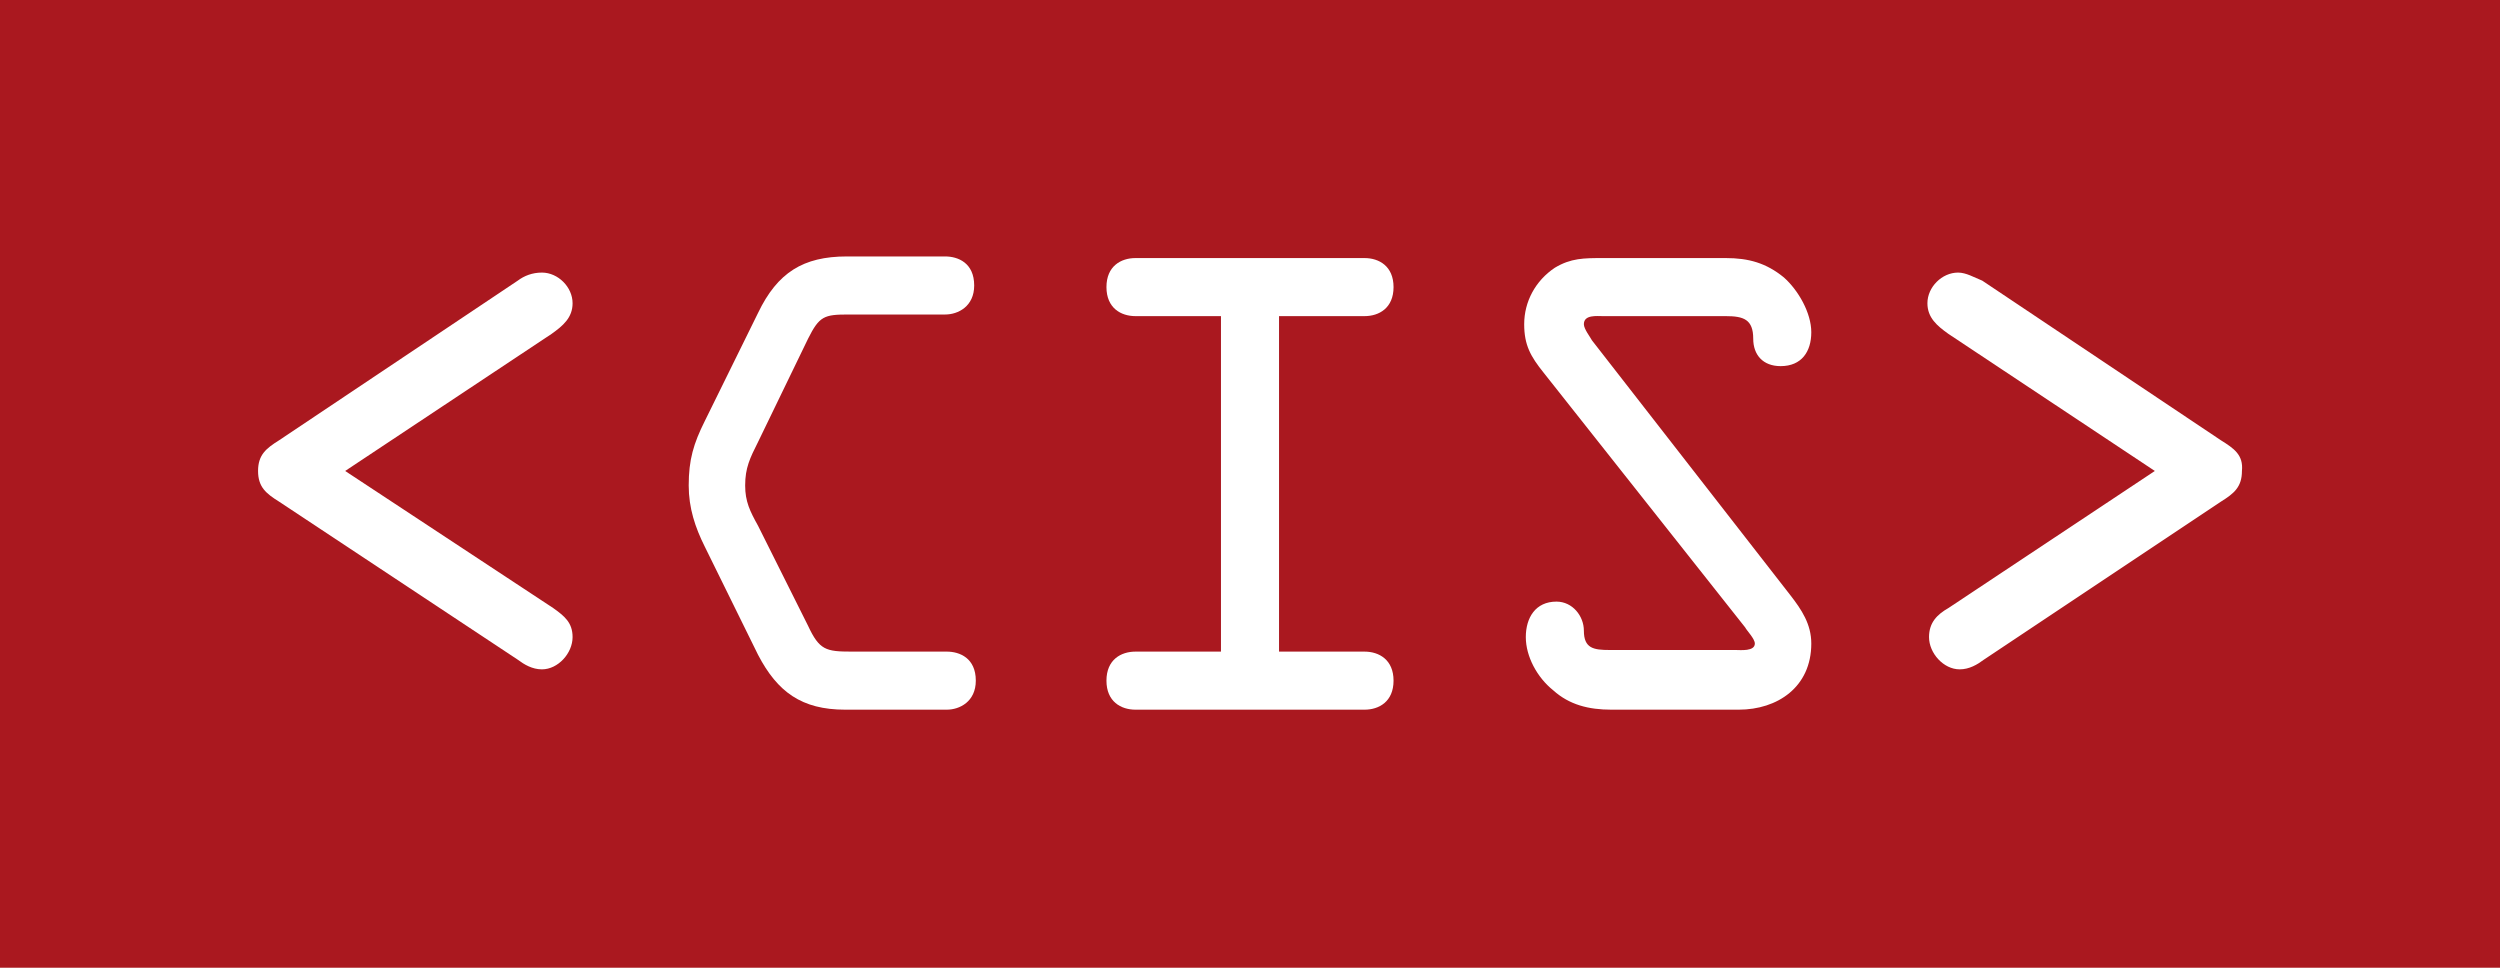 <?xml version="1.0" encoding="utf-8"?>
<!-- Generator: Adobe Illustrator 28.1.0, SVG Export Plug-In . SVG Version: 6.00 Build 0)  -->
<svg version="1.1" id="Laag_1" xmlns="http://www.w3.org/2000/svg" xmlns:xlink="http://www.w3.org/1999/xlink" x="0px" y="0px"
	 viewBox="0 0 155 60" style="enable-background:new 0 0 155 60;" xml:space="preserve">
<style type="text/css">
	.st0{fill:#AA181F;}
	.st1{fill:#FFFFFF;}
</style>
<rect class="st0" width="155" height="60"/>
<g>
	<path class="st1" d="M34.3,37.7c0.7,0.5,1.2,0.9,1.2,1.8c0,1-0.9,2-1.9,2c-0.6,0-1.1-0.3-1.5-0.6l-14.8-9.8
		c-0.8-0.5-1.3-0.9-1.3-1.9c0-1,0.5-1.4,1.3-1.9l14.8-9.9c0.4-0.3,0.9-0.5,1.5-0.5c1,0,1.9,0.9,1.9,1.9c0,0.9-0.6,1.4-1.3,1.9
		l-12.8,8.5L34.3,37.7z"/>
	<path class="st1" d="M52.4,44c-2.7,0-4.2-1.1-5.4-3.4l-3.3-6.7c-0.6-1.2-1-2.4-1-3.8c0-1.6,0.3-2.6,1-4l3.3-6.7
		c1.2-2.5,2.8-3.5,5.5-3.5h6.1c0.8,0,1.8,0.4,1.8,1.8c0,1.3-1,1.8-1.8,1.8h-6c-1.5,0-1.8,0.1-2.5,1.5L47,27.4
		c-0.5,1-0.8,1.6-0.8,2.7c0,1,0.3,1.6,0.8,2.5l3.1,6.2c0.7,1.5,1.1,1.6,2.7,1.6h5.9c0.8,0,1.8,0.4,1.8,1.8c0,1.3-1,1.8-1.8,1.8
		L52.4,44L52.4,44z"/>
	<path class="st1" d="M79.3,40.4h5.3c0.9,0,1.8,0.5,1.8,1.8c0,1.3-0.9,1.8-1.8,1.8H70.4c-0.9,0-1.8-0.5-1.8-1.8
		c0-1.3,0.9-1.8,1.8-1.8h5.3V19.6h-5.3c-0.9,0-1.8-0.5-1.8-1.8c0-1.3,0.9-1.8,1.8-1.8h14.2c0.9,0,1.8,0.5,1.8,1.8
		c0,1.3-0.9,1.8-1.8,1.8h-5.3V40.4z"/>
	<path class="st1" d="M111,36.9c0.7,0.9,1.3,1.8,1.3,3c0,2.7-2.1,4.1-4.5,4.1h-7.9c-1.4,0-2.6-0.3-3.6-1.2c-1-0.8-1.7-2.1-1.7-3.3
		c0-1.2,0.6-2.2,1.9-2.2c1,0,1.7,0.9,1.7,1.8c0,1.1,0.6,1.2,1.6,1.2h7.8c0.3,0,1.2,0.1,1.2-0.4c0-0.3-0.5-0.8-0.6-1L95.7,23.1
		c-0.8-1-1.2-1.7-1.2-3c0-1.4,0.7-2.7,1.9-3.5c1-0.6,1.8-0.6,3-0.6h7.6c1.4,0,2.5,0.3,3.6,1.2c0.9,0.8,1.7,2.2,1.7,3.4
		c0,1.2-0.6,2.1-1.9,2.1c-1.1,0-1.7-0.7-1.7-1.7c0-1.2-0.6-1.4-1.7-1.4h-7.6c-0.4,0-1.2-0.1-1.2,0.5c0,0.3,0.4,0.8,0.5,1L111,36.9z"
		/>
	<path class="st1" d="M133.6,29.2l-12.8-8.5c-0.7-0.5-1.3-1-1.3-1.9c0-1,0.9-1.9,1.9-1.9c0.5,0,1,0.3,1.5,0.5l14.8,9.9
		c0.8,0.5,1.4,0.9,1.3,1.9c0,1-0.5,1.4-1.3,1.9L123,40.9c-0.4,0.3-0.9,0.6-1.5,0.6c-1,0-1.9-1-1.9-2c0-0.9,0.5-1.4,1.2-1.8
		L133.6,29.2z"/>
</g>
</svg>
